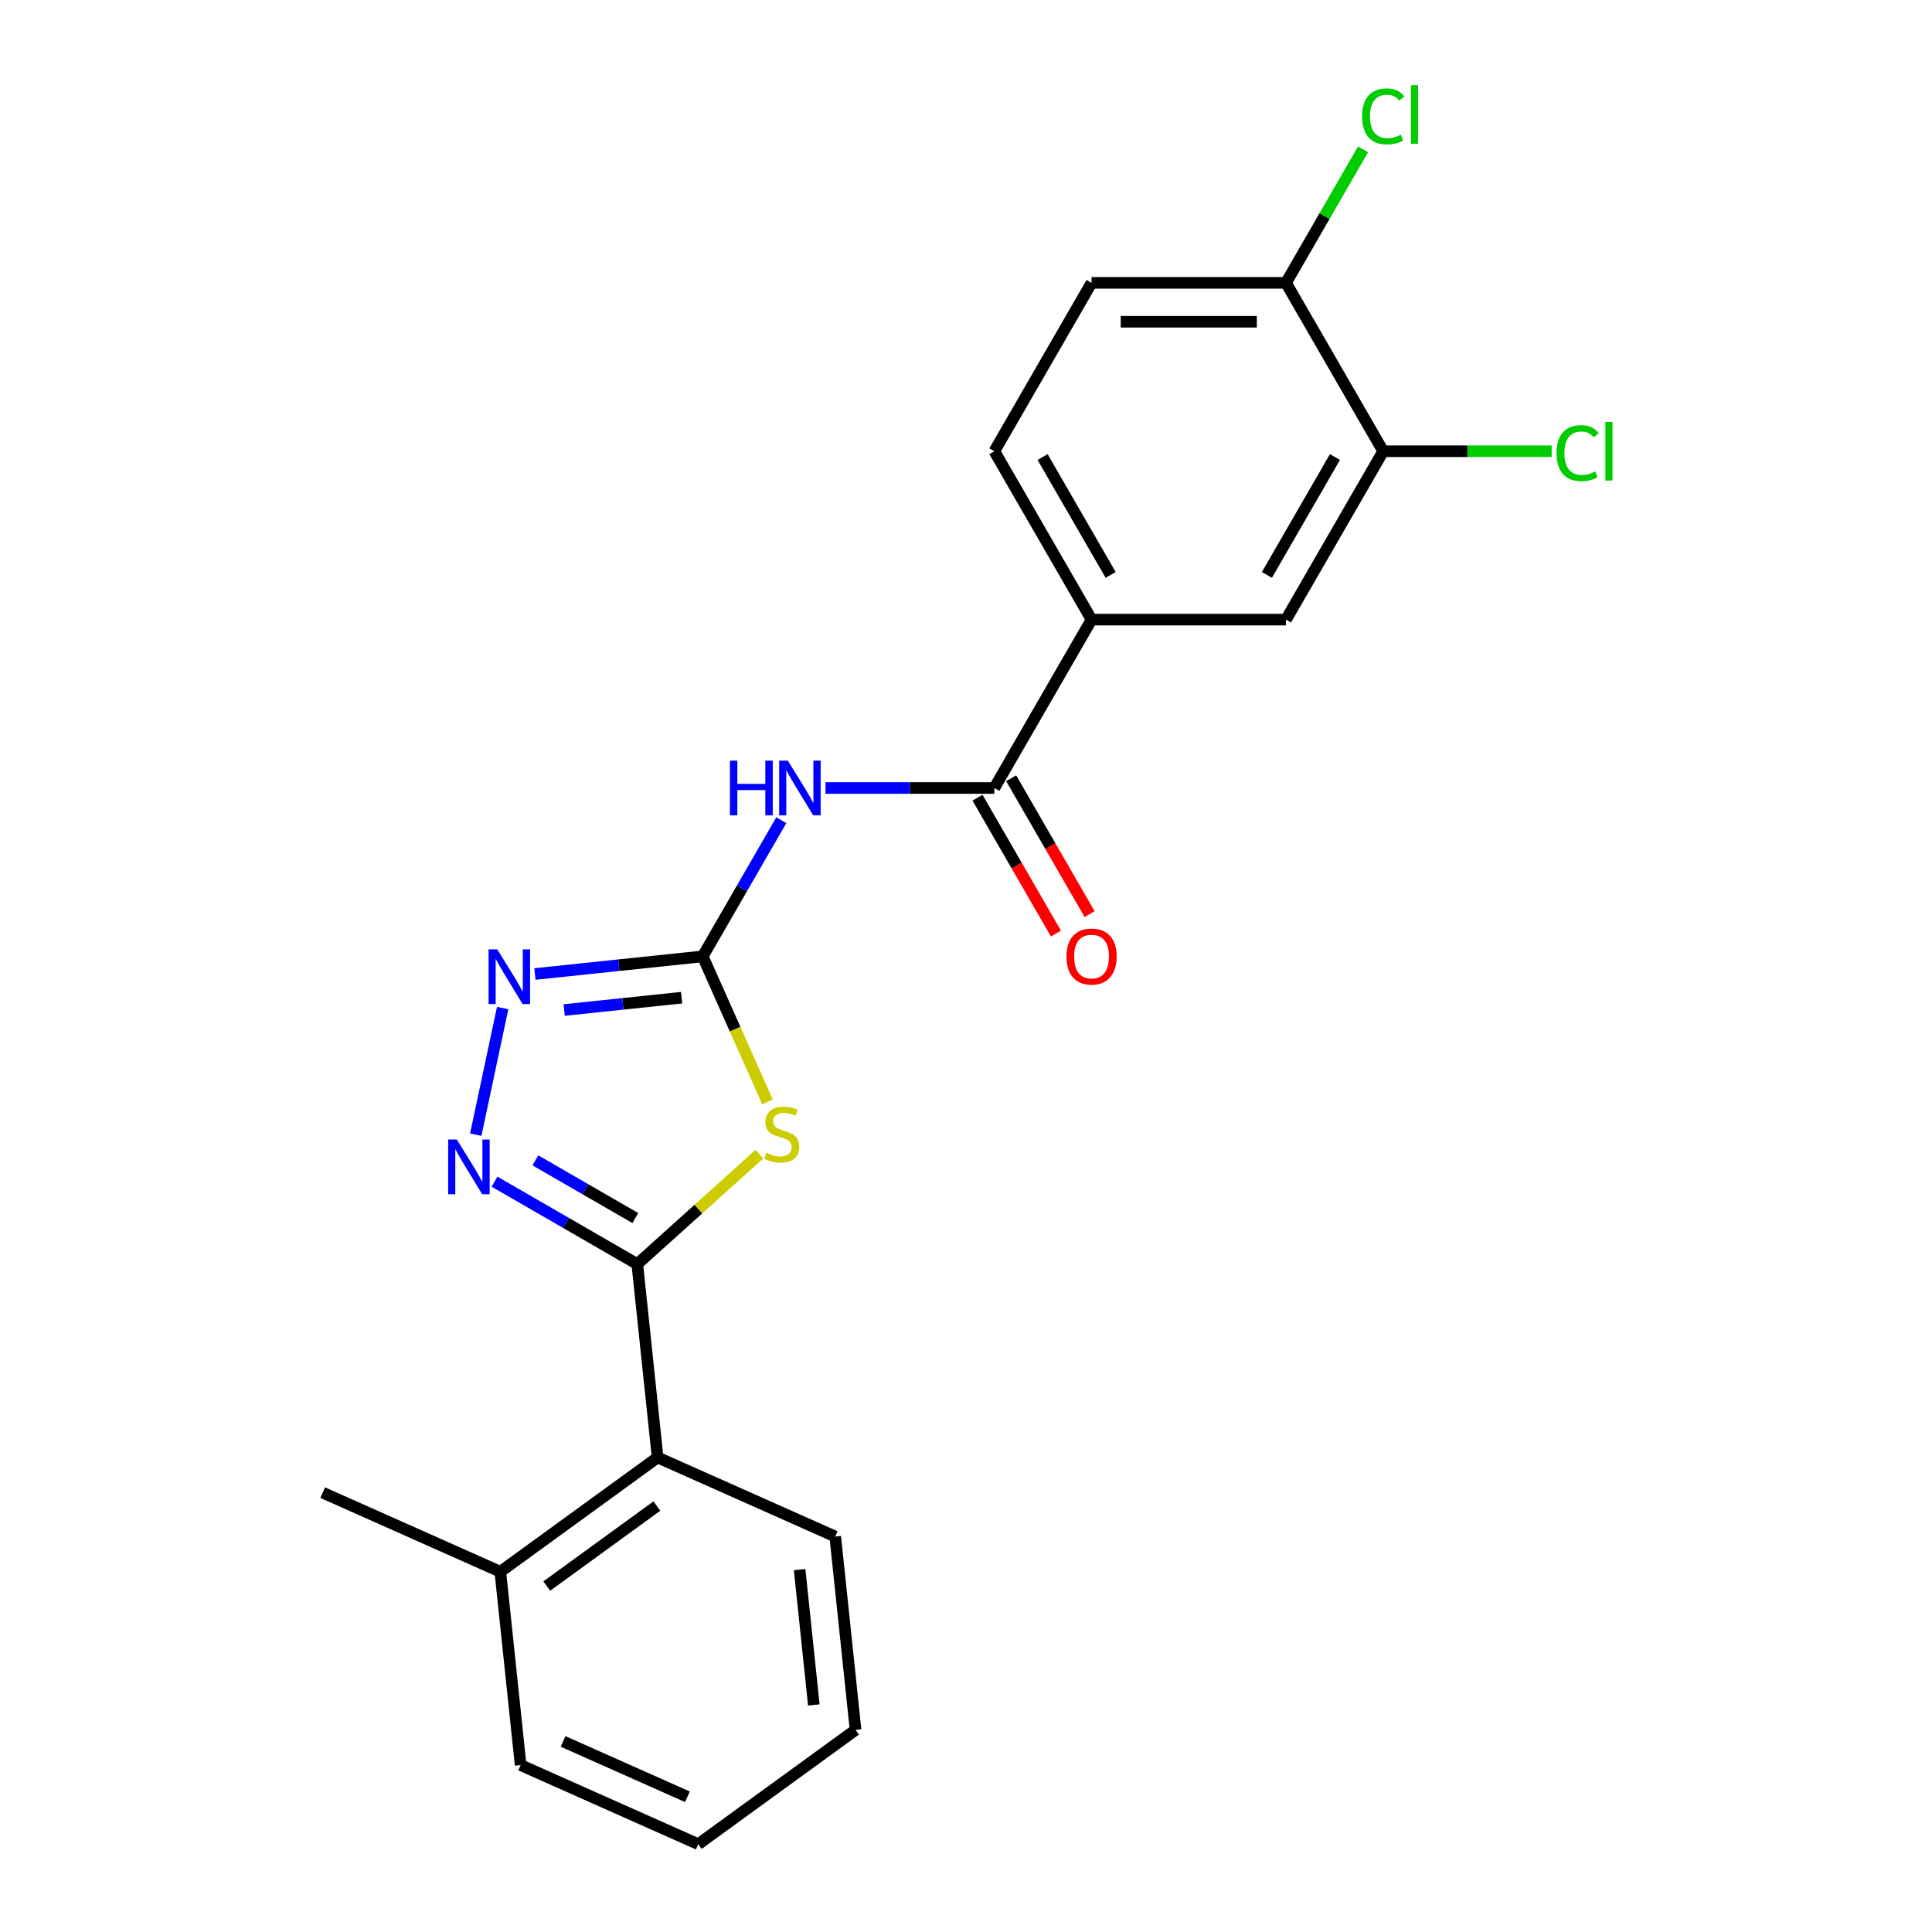 <?xml version='1.0' encoding='iso-8859-1'?>
<svg version='1.1' baseProfile='full'
              xmlns='http://www.w3.org/2000/svg'
                      xmlns:rdkit='http://www.rdkit.org/xml'
                      xmlns:xlink='http://www.w3.org/1999/xlink'
                  xml:space='preserve'
width='1000px' height='1000px' viewBox='0 0 1000 1000'>
<!-- END OF HEADER -->
<rect style='opacity:1.0;fill:#FFFFFF;stroke:none' width='1000' height='1000' x='0' y='0'> </rect>
<path class='bond-0' d='M 397.24,570.317 L 380.477,532.667' style='fill:none;fill-rule:evenodd;stroke:#CCCC00;stroke-width:6px;stroke-linecap:butt;stroke-linejoin:miter;stroke-opacity:1' />
<path class='bond-0' d='M 380.477,532.667 L 363.715,495.018' style='fill:none;fill-rule:evenodd;stroke:#000000;stroke-width:6px;stroke-linecap:butt;stroke-linejoin:miter;stroke-opacity:1' />
<path class='bond-1' d='M 393.051,597.394 L 361.455,625.843' style='fill:none;fill-rule:evenodd;stroke:#CCCC00;stroke-width:6px;stroke-linecap:butt;stroke-linejoin:miter;stroke-opacity:1' />
<path class='bond-1' d='M 361.455,625.843 L 329.86,654.292' style='fill:none;fill-rule:evenodd;stroke:#000000;stroke-width:6px;stroke-linecap:butt;stroke-linejoin:miter;stroke-opacity:1' />
<path class='bond-3' d='M 363.715,495.018 L 384.06,459.779' style='fill:none;fill-rule:evenodd;stroke:#000000;stroke-width:6px;stroke-linecap:butt;stroke-linejoin:miter;stroke-opacity:1' />
<path class='bond-3' d='M 384.06,459.779 L 404.405,424.54' style='fill:none;fill-rule:evenodd;stroke:#0000FF;stroke-width:6px;stroke-linecap:butt;stroke-linejoin:miter;stroke-opacity:1' />
<path class='bond-4' d='M 363.715,495.018 L 320.3,499.581' style='fill:none;fill-rule:evenodd;stroke:#000000;stroke-width:6px;stroke-linecap:butt;stroke-linejoin:miter;stroke-opacity:1' />
<path class='bond-4' d='M 320.3,499.581 L 276.886,504.144' style='fill:none;fill-rule:evenodd;stroke:#0000FF;stroke-width:6px;stroke-linecap:butt;stroke-linejoin:miter;stroke-opacity:1' />
<path class='bond-4' d='M 352.794,516.403 L 322.404,519.598' style='fill:none;fill-rule:evenodd;stroke:#000000;stroke-width:6px;stroke-linecap:butt;stroke-linejoin:miter;stroke-opacity:1' />
<path class='bond-4' d='M 322.404,519.598 L 292.014,522.792' style='fill:none;fill-rule:evenodd;stroke:#0000FF;stroke-width:6px;stroke-linecap:butt;stroke-linejoin:miter;stroke-opacity:1' />
<path class='bond-2' d='M 329.86,654.292 L 292.911,632.959' style='fill:none;fill-rule:evenodd;stroke:#000000;stroke-width:6px;stroke-linecap:butt;stroke-linejoin:miter;stroke-opacity:1' />
<path class='bond-2' d='M 292.911,632.959 L 255.963,611.627' style='fill:none;fill-rule:evenodd;stroke:#0000FF;stroke-width:6px;stroke-linecap:butt;stroke-linejoin:miter;stroke-opacity:1' />
<path class='bond-2' d='M 328.839,630.461 L 302.975,615.529' style='fill:none;fill-rule:evenodd;stroke:#000000;stroke-width:6px;stroke-linecap:butt;stroke-linejoin:miter;stroke-opacity:1' />
<path class='bond-2' d='M 302.975,615.529 L 277.111,600.596' style='fill:none;fill-rule:evenodd;stroke:#0000FF;stroke-width:6px;stroke-linecap:butt;stroke-linejoin:miter;stroke-opacity:1' />
<path class='bond-6' d='M 329.86,654.292 L 340.379,754.376' style='fill:none;fill-rule:evenodd;stroke:#000000;stroke-width:6px;stroke-linecap:butt;stroke-linejoin:miter;stroke-opacity:1' />
<path class='bond-22' d='M 246.251,587.298 L 260.176,521.787' style='fill:none;fill-rule:evenodd;stroke:#0000FF;stroke-width:6px;stroke-linecap:butt;stroke-linejoin:miter;stroke-opacity:1' />
<path class='bond-5' d='M 427.288,407.864 L 470.978,407.864' style='fill:none;fill-rule:evenodd;stroke:#0000FF;stroke-width:6px;stroke-linecap:butt;stroke-linejoin:miter;stroke-opacity:1' />
<path class='bond-5' d='M 470.978,407.864 L 514.668,407.864' style='fill:none;fill-rule:evenodd;stroke:#000000;stroke-width:6px;stroke-linecap:butt;stroke-linejoin:miter;stroke-opacity:1' />
<path class='bond-7' d='M 514.668,407.864 L 564.986,320.711' style='fill:none;fill-rule:evenodd;stroke:#000000;stroke-width:6px;stroke-linecap:butt;stroke-linejoin:miter;stroke-opacity:1' />
<path class='bond-11' d='M 505.953,412.896 L 526.252,448.055' style='fill:none;fill-rule:evenodd;stroke:#000000;stroke-width:6px;stroke-linecap:butt;stroke-linejoin:miter;stroke-opacity:1' />
<path class='bond-11' d='M 526.252,448.055 L 546.551,483.214' style='fill:none;fill-rule:evenodd;stroke:#FF0000;stroke-width:6px;stroke-linecap:butt;stroke-linejoin:miter;stroke-opacity:1' />
<path class='bond-11' d='M 523.384,402.833 L 543.683,437.991' style='fill:none;fill-rule:evenodd;stroke:#000000;stroke-width:6px;stroke-linecap:butt;stroke-linejoin:miter;stroke-opacity:1' />
<path class='bond-11' d='M 543.683,437.991 L 563.982,473.15' style='fill:none;fill-rule:evenodd;stroke:#FF0000;stroke-width:6px;stroke-linecap:butt;stroke-linejoin:miter;stroke-opacity:1' />
<path class='bond-13' d='M 340.379,754.376 L 258.963,813.529' style='fill:none;fill-rule:evenodd;stroke:#000000;stroke-width:6px;stroke-linecap:butt;stroke-linejoin:miter;stroke-opacity:1' />
<path class='bond-13' d='M 339.997,779.532 L 283.006,820.939' style='fill:none;fill-rule:evenodd;stroke:#000000;stroke-width:6px;stroke-linecap:butt;stroke-linejoin:miter;stroke-opacity:1' />
<path class='bond-17' d='M 340.379,754.376 L 432.315,795.309' style='fill:none;fill-rule:evenodd;stroke:#000000;stroke-width:6px;stroke-linecap:butt;stroke-linejoin:miter;stroke-opacity:1' />
<path class='bond-9' d='M 564.986,320.711 L 665.622,320.711' style='fill:none;fill-rule:evenodd;stroke:#000000;stroke-width:6px;stroke-linecap:butt;stroke-linejoin:miter;stroke-opacity:1' />
<path class='bond-12' d='M 564.986,320.711 L 514.668,233.558' style='fill:none;fill-rule:evenodd;stroke:#000000;stroke-width:6px;stroke-linecap:butt;stroke-linejoin:miter;stroke-opacity:1' />
<path class='bond-12' d='M 574.869,297.575 L 539.647,236.567' style='fill:none;fill-rule:evenodd;stroke:#000000;stroke-width:6px;stroke-linecap:butt;stroke-linejoin:miter;stroke-opacity:1' />
<path class='bond-8' d='M 715.94,233.558 L 665.622,320.711' style='fill:none;fill-rule:evenodd;stroke:#000000;stroke-width:6px;stroke-linecap:butt;stroke-linejoin:miter;stroke-opacity:1' />
<path class='bond-8' d='M 690.962,236.567 L 655.739,297.575' style='fill:none;fill-rule:evenodd;stroke:#000000;stroke-width:6px;stroke-linecap:butt;stroke-linejoin:miter;stroke-opacity:1' />
<path class='bond-15' d='M 715.94,233.558 L 759.54,233.558' style='fill:none;fill-rule:evenodd;stroke:#000000;stroke-width:6px;stroke-linecap:butt;stroke-linejoin:miter;stroke-opacity:1' />
<path class='bond-15' d='M 759.54,233.558 L 803.14,233.558' style='fill:none;fill-rule:evenodd;stroke:#00CC00;stroke-width:6px;stroke-linecap:butt;stroke-linejoin:miter;stroke-opacity:1' />
<path class='bond-24' d='M 715.94,233.558 L 665.622,146.405' style='fill:none;fill-rule:evenodd;stroke:#000000;stroke-width:6px;stroke-linecap:butt;stroke-linejoin:miter;stroke-opacity:1' />
<path class='bond-10' d='M 665.622,146.405 L 564.986,146.405' style='fill:none;fill-rule:evenodd;stroke:#000000;stroke-width:6px;stroke-linecap:butt;stroke-linejoin:miter;stroke-opacity:1' />
<path class='bond-10' d='M 650.527,166.532 L 580.082,166.532' style='fill:none;fill-rule:evenodd;stroke:#000000;stroke-width:6px;stroke-linecap:butt;stroke-linejoin:miter;stroke-opacity:1' />
<path class='bond-16' d='M 665.622,146.405 L 685.569,111.856' style='fill:none;fill-rule:evenodd;stroke:#000000;stroke-width:6px;stroke-linecap:butt;stroke-linejoin:miter;stroke-opacity:1' />
<path class='bond-16' d='M 685.569,111.856 L 705.516,77.307' style='fill:none;fill-rule:evenodd;stroke:#00CC00;stroke-width:6px;stroke-linecap:butt;stroke-linejoin:miter;stroke-opacity:1' />
<path class='bond-14' d='M 514.668,233.558 L 564.986,146.405' style='fill:none;fill-rule:evenodd;stroke:#000000;stroke-width:6px;stroke-linecap:butt;stroke-linejoin:miter;stroke-opacity:1' />
<path class='bond-18' d='M 258.963,813.529 L 167.028,772.596' style='fill:none;fill-rule:evenodd;stroke:#000000;stroke-width:6px;stroke-linecap:butt;stroke-linejoin:miter;stroke-opacity:1' />
<path class='bond-19' d='M 258.963,813.529 L 269.482,913.613' style='fill:none;fill-rule:evenodd;stroke:#000000;stroke-width:6px;stroke-linecap:butt;stroke-linejoin:miter;stroke-opacity:1' />
<path class='bond-20' d='M 432.315,795.309 L 442.834,895.393' style='fill:none;fill-rule:evenodd;stroke:#000000;stroke-width:6px;stroke-linecap:butt;stroke-linejoin:miter;stroke-opacity:1' />
<path class='bond-20' d='M 413.876,812.425 L 421.239,882.484' style='fill:none;fill-rule:evenodd;stroke:#000000;stroke-width:6px;stroke-linecap:butt;stroke-linejoin:miter;stroke-opacity:1' />
<path class='bond-23' d='M 269.482,913.613 L 361.418,954.545' style='fill:none;fill-rule:evenodd;stroke:#000000;stroke-width:6px;stroke-linecap:butt;stroke-linejoin:miter;stroke-opacity:1' />
<path class='bond-23' d='M 291.459,901.366 L 355.814,930.019' style='fill:none;fill-rule:evenodd;stroke:#000000;stroke-width:6px;stroke-linecap:butt;stroke-linejoin:miter;stroke-opacity:1' />
<path class='bond-21' d='M 442.834,895.393 L 361.418,954.545' style='fill:none;fill-rule:evenodd;stroke:#000000;stroke-width:6px;stroke-linecap:butt;stroke-linejoin:miter;stroke-opacity:1' />
<path  class='atom-0' d='M 396.647 596.673
Q 396.967 596.793, 398.287 597.353
Q 399.607 597.913, 401.047 598.273
Q 402.527 598.593, 403.967 598.593
Q 406.647 598.593, 408.207 597.313
Q 409.767 595.993, 409.767 593.713
Q 409.767 592.153, 408.967 591.193
Q 408.207 590.233, 407.007 589.713
Q 405.807 589.193, 403.807 588.593
Q 401.287 587.833, 399.767 587.113
Q 398.287 586.393, 397.207 584.873
Q 396.167 583.353, 396.167 580.793
Q 396.167 577.233, 398.567 575.033
Q 401.007 572.833, 405.807 572.833
Q 409.087 572.833, 412.807 574.393
L 411.887 577.473
Q 408.487 576.073, 405.927 576.073
Q 403.167 576.073, 401.647 577.233
Q 400.127 578.353, 400.167 580.313
Q 400.167 581.833, 400.927 582.753
Q 401.727 583.673, 402.847 584.193
Q 404.007 584.713, 405.927 585.313
Q 408.487 586.113, 410.007 586.913
Q 411.527 587.713, 412.607 589.353
Q 413.727 590.953, 413.727 593.713
Q 413.727 597.633, 411.087 599.753
Q 408.487 601.833, 404.127 601.833
Q 401.607 601.833, 399.687 601.273
Q 397.807 600.753, 395.567 599.833
L 396.647 596.673
' fill='#CCCC00'/>
<path  class='atom-3' d='M 236.447 589.814
L 245.727 604.814
Q 246.647 606.294, 248.127 608.974
Q 249.607 611.654, 249.687 611.814
L 249.687 589.814
L 253.447 589.814
L 253.447 618.134
L 249.567 618.134
L 239.607 601.734
Q 238.447 599.814, 237.207 597.614
Q 236.007 595.414, 235.647 594.734
L 235.647 618.134
L 231.967 618.134
L 231.967 589.814
L 236.447 589.814
' fill='#0000FF'/>
<path  class='atom-4' d='M 377.813 393.704
L 381.653 393.704
L 381.653 405.744
L 396.133 405.744
L 396.133 393.704
L 399.973 393.704
L 399.973 422.024
L 396.133 422.024
L 396.133 408.944
L 381.653 408.944
L 381.653 422.024
L 377.813 422.024
L 377.813 393.704
' fill='#0000FF'/>
<path  class='atom-4' d='M 407.773 393.704
L 417.053 408.704
Q 417.973 410.184, 419.453 412.864
Q 420.933 415.544, 421.013 415.704
L 421.013 393.704
L 424.773 393.704
L 424.773 422.024
L 420.893 422.024
L 410.933 405.624
Q 409.773 403.704, 408.533 401.504
Q 407.333 399.304, 406.973 398.624
L 406.973 422.024
L 403.293 422.024
L 403.293 393.704
L 407.773 393.704
' fill='#0000FF'/>
<path  class='atom-5' d='M 257.37 491.377
L 266.65 506.377
Q 267.57 507.857, 269.05 510.537
Q 270.53 513.217, 270.61 513.377
L 270.61 491.377
L 274.37 491.377
L 274.37 519.697
L 270.49 519.697
L 260.53 503.297
Q 259.37 501.377, 258.13 499.177
Q 256.93 496.977, 256.57 496.297
L 256.57 519.697
L 252.89 519.697
L 252.89 491.377
L 257.37 491.377
' fill='#0000FF'/>
<path  class='atom-12' d='M 551.986 495.098
Q 551.986 488.298, 555.346 484.498
Q 558.706 480.698, 564.986 480.698
Q 571.266 480.698, 574.626 484.498
Q 577.986 488.298, 577.986 495.098
Q 577.986 501.978, 574.586 505.898
Q 571.186 509.778, 564.986 509.778
Q 558.746 509.778, 555.346 505.898
Q 551.986 502.018, 551.986 495.098
M 564.986 506.578
Q 569.306 506.578, 571.626 503.698
Q 573.986 500.778, 573.986 495.098
Q 573.986 489.538, 571.626 486.738
Q 569.306 483.898, 564.986 483.898
Q 560.666 483.898, 558.306 486.698
Q 555.986 489.498, 555.986 495.098
Q 555.986 500.818, 558.306 503.698
Q 560.666 506.578, 564.986 506.578
' fill='#FF0000'/>
<path  class='atom-16' d='M 805.656 234.538
Q 805.656 227.498, 808.936 223.818
Q 812.256 220.098, 818.536 220.098
Q 824.376 220.098, 827.496 224.218
L 824.856 226.378
Q 822.576 223.378, 818.536 223.378
Q 814.256 223.378, 811.976 226.258
Q 809.736 229.098, 809.736 234.538
Q 809.736 240.138, 812.056 243.018
Q 814.416 245.898, 818.976 245.898
Q 822.096 245.898, 825.736 244.018
L 826.856 247.018
Q 825.376 247.978, 823.136 248.538
Q 820.896 249.098, 818.416 249.098
Q 812.256 249.098, 808.936 245.338
Q 805.656 241.578, 805.656 234.538
' fill='#00CC00'/>
<path  class='atom-16' d='M 830.936 218.378
L 834.616 218.378
L 834.616 248.738
L 830.936 248.738
L 830.936 218.378
' fill='#00CC00'/>
<path  class='atom-17' d='M 705.02 60.231
Q 705.02 53.191, 708.3 49.511
Q 711.62 45.791, 717.9 45.791
Q 723.74 45.791, 726.86 49.911
L 724.22 52.071
Q 721.94 49.071, 717.9 49.071
Q 713.62 49.071, 711.34 51.951
Q 709.1 54.791, 709.1 60.231
Q 709.1 65.831, 711.42 68.711
Q 713.78 71.591, 718.34 71.591
Q 721.46 71.591, 725.1 69.711
L 726.22 72.711
Q 724.74 73.671, 722.5 74.231
Q 720.26 74.791, 717.78 74.791
Q 711.62 74.791, 708.3 71.031
Q 705.02 67.271, 705.02 60.231
' fill='#00CC00'/>
<path  class='atom-17' d='M 730.3 44.071
L 733.98 44.071
L 733.98 74.431
L 730.3 74.431
L 730.3 44.071
' fill='#00CC00'/>
</svg>
